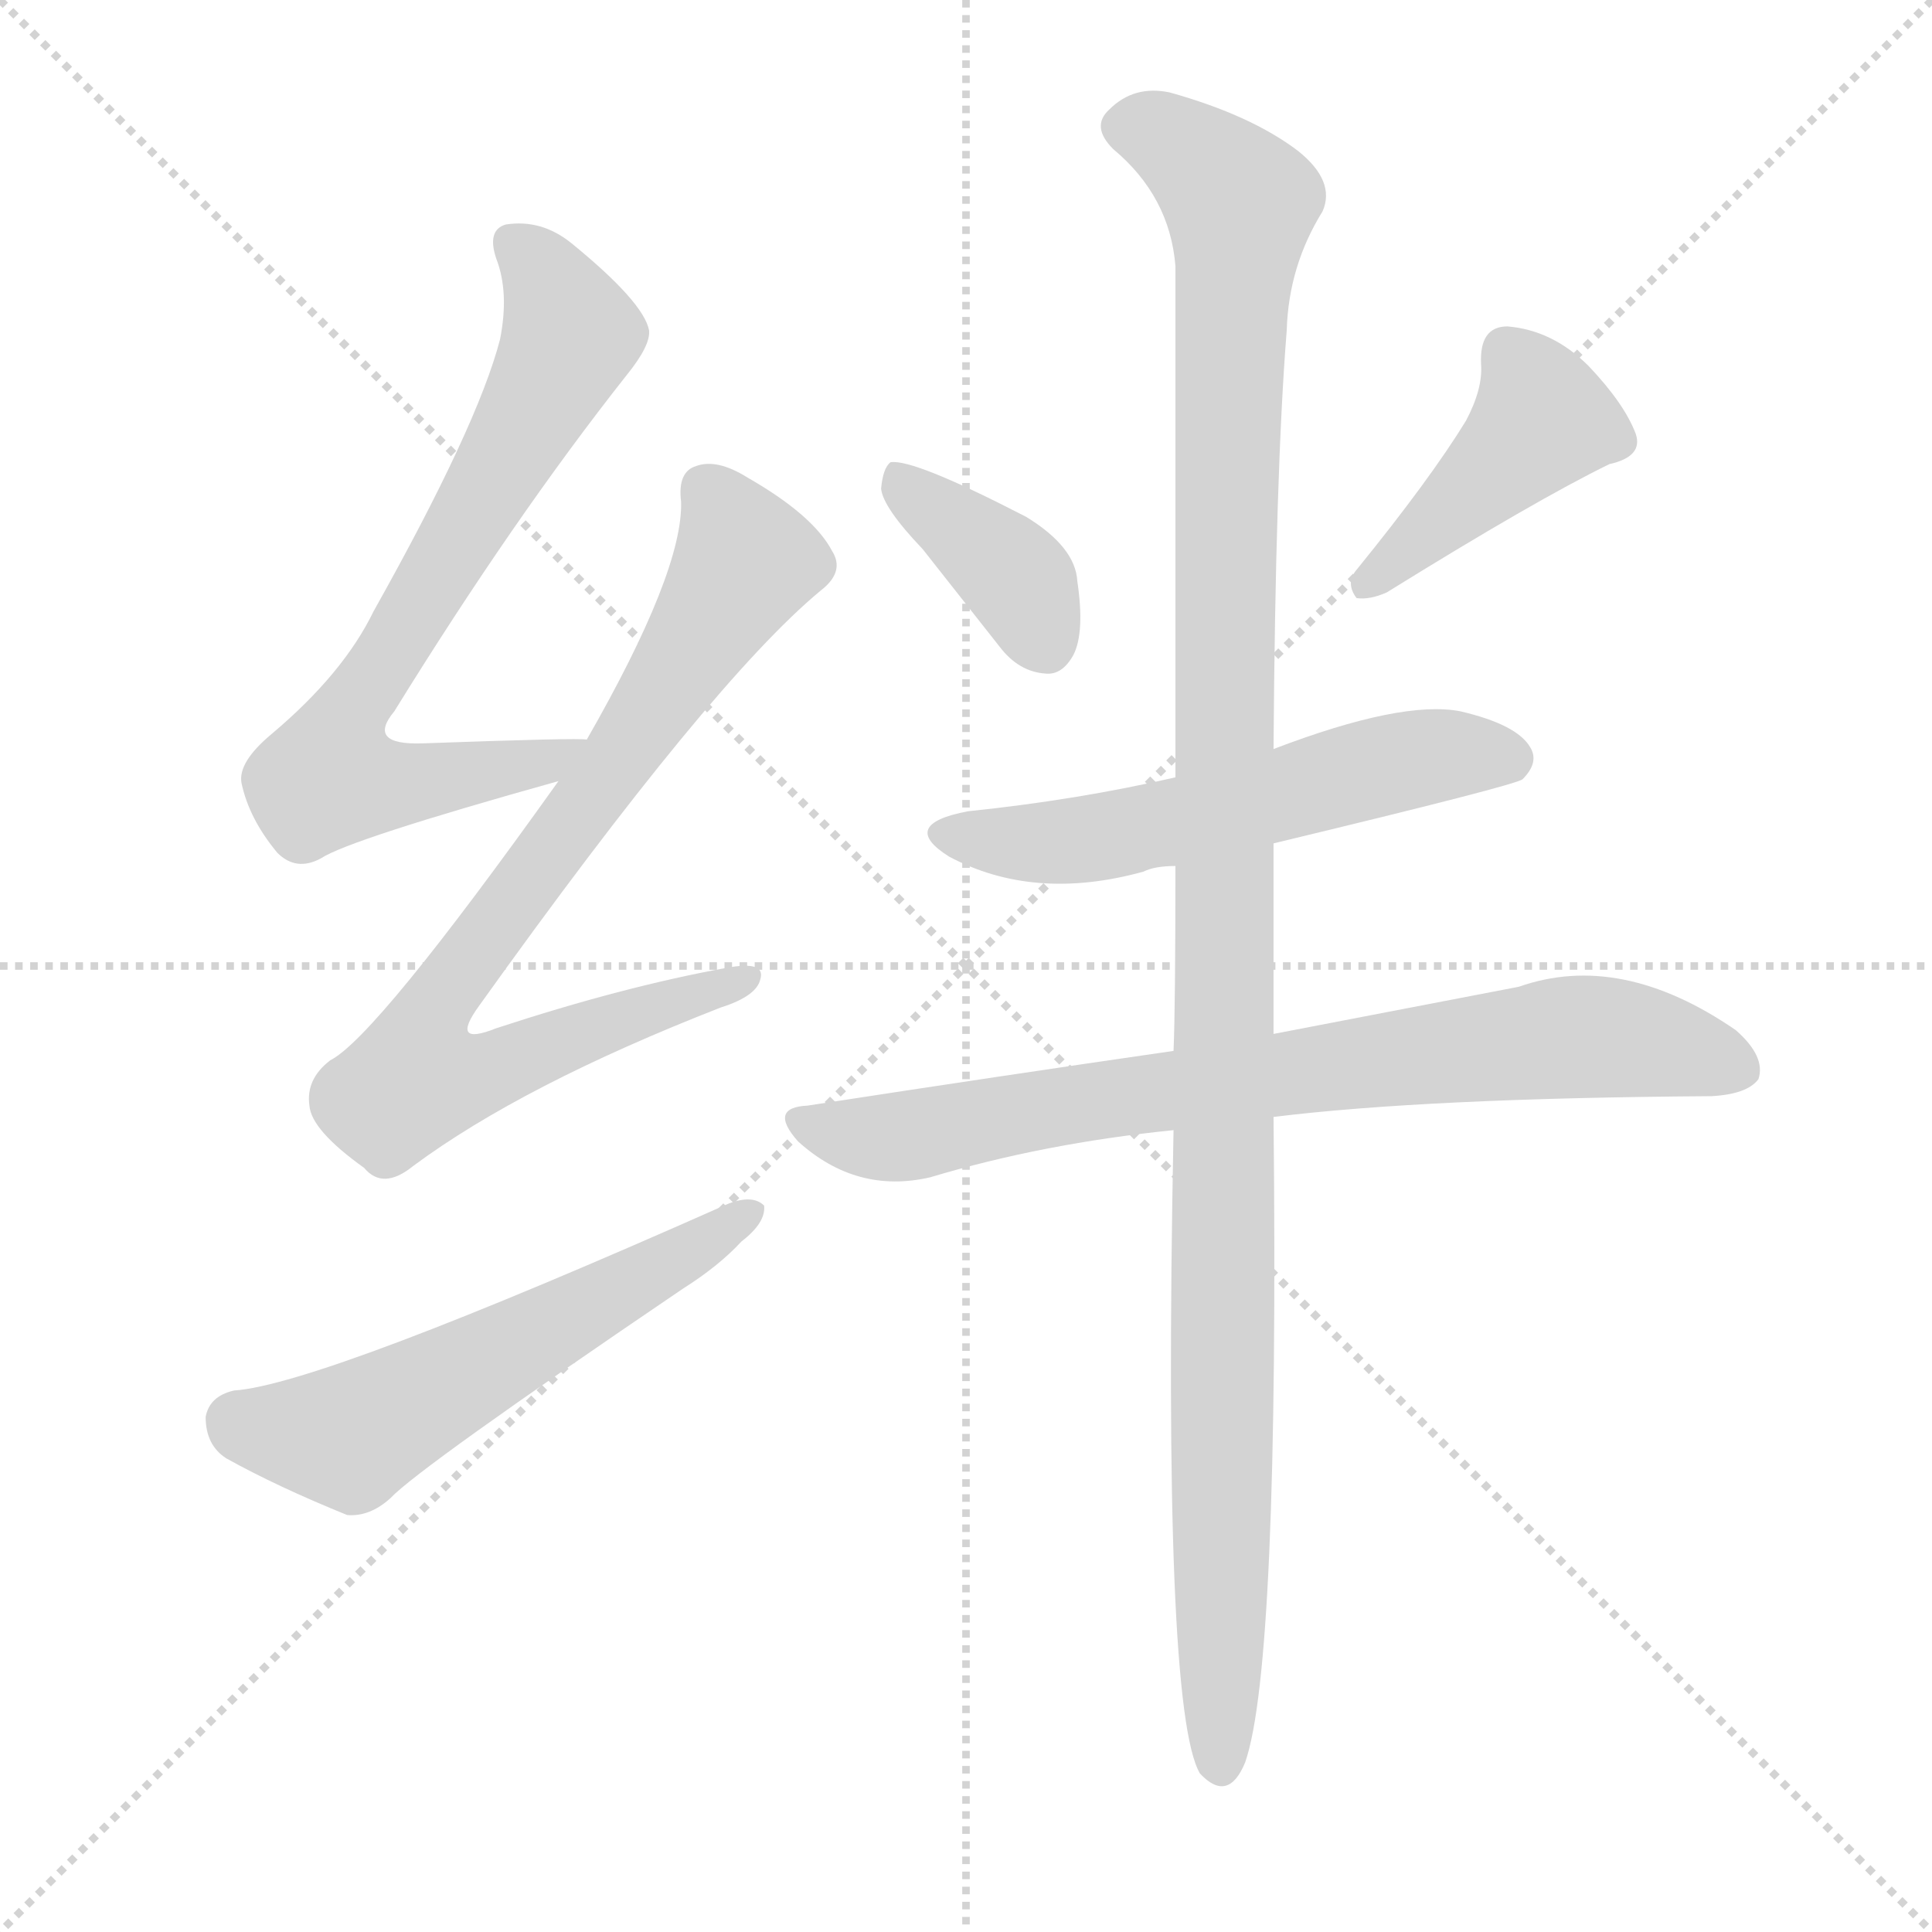 <svg version="1.1" viewBox="0 0 1024 1024" xmlns="http://www.w3.org/2000/svg">
  <g stroke="lightgray" stroke-dasharray="1,1" stroke-width="1" transform="scale(4, 4)">
    <line x1="0" y1="0" x2="256" y2="256"></line>
    <line x1="256" y1="0" x2="0" y2="256"></line>
    <line x1="128" y1="0" x2="128" y2="256"></line>
    <line x1="0" y1="128" x2="256" y2="128"></line>
  </g>
  <g transform="scale(1, -1) translate(0, -900)">
    <style type="text/css">
      
        @keyframes keyframes0 {
          from {
            stroke: blue;
            stroke-dashoffset: 712;
            stroke-width: 128;
          }
          70% {
            animation-timing-function: step-end;
            stroke: blue;
            stroke-dashoffset: 0;
            stroke-width: 128;
          }
          to {
            stroke: black;
            stroke-width: 1024;
          }
        }
        #make-me-a-hanzi-animation-0 {
          animation: keyframes0 0.829s both;
          animation-delay: 0s;
          animation-timing-function: linear;
        }
      
        @keyframes keyframes1 {
          from {
            stroke: blue;
            stroke-dashoffset: 788;
            stroke-width: 128;
          }
          72% {
            animation-timing-function: step-end;
            stroke: blue;
            stroke-dashoffset: 0;
            stroke-width: 128;
          }
          to {
            stroke: black;
            stroke-width: 1024;
          }
        }
        #make-me-a-hanzi-animation-1 {
          animation: keyframes1 0.891s both;
          animation-delay: 0.829s;
          animation-timing-function: linear;
        }
      
        @keyframes keyframes2 {
          from {
            stroke: blue;
            stroke-dashoffset: 561;
            stroke-width: 128;
          }
          65% {
            animation-timing-function: step-end;
            stroke: blue;
            stroke-dashoffset: 0;
            stroke-width: 128;
          }
          to {
            stroke: black;
            stroke-width: 1024;
          }
        }
        #make-me-a-hanzi-animation-2 {
          animation: keyframes2 0.707s both;
          animation-delay: 1.721s;
          animation-timing-function: linear;
        }
      
        @keyframes keyframes3 {
          from {
            stroke: blue;
            stroke-dashoffset: 378;
            stroke-width: 128;
          }
          55% {
            animation-timing-function: step-end;
            stroke: blue;
            stroke-dashoffset: 0;
            stroke-width: 128;
          }
          to {
            stroke: black;
            stroke-width: 1024;
          }
        }
        #make-me-a-hanzi-animation-3 {
          animation: keyframes3 0.558s both;
          animation-delay: 2.427s;
          animation-timing-function: linear;
        }
      
        @keyframes keyframes4 {
          from {
            stroke: blue;
            stroke-dashoffset: 424;
            stroke-width: 128;
          }
          58% {
            animation-timing-function: step-end;
            stroke: blue;
            stroke-dashoffset: 0;
            stroke-width: 128;
          }
          to {
            stroke: black;
            stroke-width: 1024;
          }
        }
        #make-me-a-hanzi-animation-4 {
          animation: keyframes4 0.595s both;
          animation-delay: 2.985s;
          animation-timing-function: linear;
        }
      
        @keyframes keyframes5 {
          from {
            stroke: blue;
            stroke-dashoffset: 558;
            stroke-width: 128;
          }
          64% {
            animation-timing-function: step-end;
            stroke: blue;
            stroke-dashoffset: 0;
            stroke-width: 128;
          }
          to {
            stroke: black;
            stroke-width: 1024;
          }
        }
        #make-me-a-hanzi-animation-5 {
          animation: keyframes5 0.704s both;
          animation-delay: 3.58s;
          animation-timing-function: linear;
        }
      
        @keyframes keyframes6 {
          from {
            stroke: blue;
            stroke-dashoffset: 760;
            stroke-width: 128;
          }
          71% {
            animation-timing-function: step-end;
            stroke: blue;
            stroke-dashoffset: 0;
            stroke-width: 128;
          }
          to {
            stroke: black;
            stroke-width: 1024;
          }
        }
        #make-me-a-hanzi-animation-6 {
          animation: keyframes6 0.868s both;
          animation-delay: 4.284s;
          animation-timing-function: linear;
        }
      
        @keyframes keyframes7 {
          from {
            stroke: blue;
            stroke-dashoffset: 1157;
            stroke-width: 128;
          }
          79% {
            animation-timing-function: step-end;
            stroke: blue;
            stroke-dashoffset: 0;
            stroke-width: 128;
          }
          to {
            stroke: black;
            stroke-width: 1024;
          }
        }
        #make-me-a-hanzi-animation-7 {
          animation: keyframes7 1.192s both;
          animation-delay: 5.153s;
          animation-timing-function: linear;
        }
      
    </style>
    
      <path d="M 311 508 Q 307 509 224 506 Q 194 505 209 523 Q 272 625 332 701 Q 345 717 344 725 Q 341 740 303 771 Q 287 784 268 781 Q 258 778 263 763 Q 270 745 265 720 Q 253 674 198 576 Q 182 543 144 511 Q 126 496 128 485 Q 132 466 147 448 Q 157 438 170 445 Q 185 455 296 486 C 325 494 341 508 311 508 Z" fill="lightgray"></path>
    
      <path d="M 296 486 Q 199 350 175 338 Q 162 328 164 314 Q 165 301 193 281 Q 203 269 219 282 Q 277 325 382 366 Q 401 372 403 381 Q 406 391 385 387 Q 330 377 263 355 Q 238 345 254 367 Q 377 539 435 587 Q 448 597 441 608 Q 431 627 396 647 Q 380 657 369 653 Q 359 650 361 634 Q 362 597 311 508 L 296 486 Z" fill="lightgray"></path>
    
      <path d="M 124 163 Q 111 160 109 149 Q 109 134 120 127 Q 147 112 184 97 Q 196 96 207 106 Q 222 122 362 217 Q 381 229 393 242 Q 406 252 405 261 Q 399 267 386 262 Q 170 166 124 163 Z" fill="lightgray"></path>
    
      <path d="M 489 609 Q 508 585 530 557 Q 540 544 554 543 Q 563 542 569 553 Q 575 565 571 592 Q 570 610 544 626 Q 484 657 472 655 Q 468 652 467 641 Q 468 631 489 609 Z" fill="lightgray"></path>
    
      <path d="M 777 677 Q 758 646 719 598 Q 713 591 719 583 Q 726 582 735 586 Q 814 635 853 654 Q 871 658 867 670 Q 861 686 842 706 Q 823 725 799 727 Q 784 727 785 707 Q 786 694 777 677 Z" fill="lightgray"></path>
    
      <path d="M 675 453 Q 804 484 807 487 Q 816 496 811 504 Q 804 516 774 523 Q 743 529 675 503 L 623 488 Q 571 476 513 470 Q 476 463 503 446 Q 548 422 606 438 Q 612 441 623 441 L 675 453 Z" fill="lightgray"></path>
    
      <path d="M 675 308 Q 756 318 907 319 Q 926 320 932 328 Q 936 340 920 354 Q 859 396 805 377 Q 753 367 675 352 L 622 343 Q 532 330 428 314 Q 407 313 423 295 Q 454 267 493 276 Q 553 294 622 301 L 675 308 Z" fill="lightgray"></path>
    
      <path d="M 622 301 Q 616 -6 636 -40 Q 651 -56 660 -34 Q 678 18 675 308 L 675 352 Q 675 403 675 453 L 675 503 Q 676 650 682 725 Q 683 759 701 788 Q 708 804 688 820 Q 663 839 620 851 Q 601 855 588 842 Q 578 833 590 821 Q 620 796 623 759 Q 623 665 623 488 L 623 441 Q 623 366 622 343 L 622 301 Z" fill="lightgray"></path>
    
    
      <clipPath id="make-me-a-hanzi-clip-0">
        <path d="M 311 508 Q 307 509 224 506 Q 194 505 209 523 Q 272 625 332 701 Q 345 717 344 725 Q 341 740 303 771 Q 287 784 268 781 Q 258 778 263 763 Q 270 745 265 720 Q 253 674 198 576 Q 182 543 144 511 Q 126 496 128 485 Q 132 466 147 448 Q 157 438 170 445 Q 185 455 296 486 C 325 494 341 508 311 508 Z"></path>
      </clipPath>
      <path clip-path="url(#make-me-a-hanzi-clip-0)" d="M 273 770 L 294 744 L 300 717 L 179 509 L 174 488 L 218 485 L 281 493 L 304 503" fill="none" id="make-me-a-hanzi-animation-0" stroke-dasharray="584 1168" stroke-linecap="round"></path>
    
      <clipPath id="make-me-a-hanzi-clip-1">
        <path d="M 296 486 Q 199 350 175 338 Q 162 328 164 314 Q 165 301 193 281 Q 203 269 219 282 Q 277 325 382 366 Q 401 372 403 381 Q 406 391 385 387 Q 330 377 263 355 Q 238 345 254 367 Q 377 539 435 587 Q 448 597 441 608 Q 431 627 396 647 Q 380 657 369 653 Q 359 650 361 634 Q 362 597 311 508 L 296 486 Z"></path>
      </clipPath>
      <path clip-path="url(#make-me-a-hanzi-clip-1)" d="M 375 639 L 395 603 L 320 486 L 237 376 L 229 336 L 259 333 L 394 381" fill="none" id="make-me-a-hanzi-animation-1" stroke-dasharray="660 1320" stroke-linecap="round"></path>
    
      <clipPath id="make-me-a-hanzi-clip-2">
        <path d="M 124 163 Q 111 160 109 149 Q 109 134 120 127 Q 147 112 184 97 Q 196 96 207 106 Q 222 122 362 217 Q 381 229 393 242 Q 406 252 405 261 Q 399 267 386 262 Q 170 166 124 163 Z"></path>
      </clipPath>
      <path clip-path="url(#make-me-a-hanzi-clip-2)" d="M 126 146 L 185 138 L 399 258" fill="none" id="make-me-a-hanzi-animation-2" stroke-dasharray="433 866" stroke-linecap="round"></path>
    
      <clipPath id="make-me-a-hanzi-clip-3">
        <path d="M 489 609 Q 508 585 530 557 Q 540 544 554 543 Q 563 542 569 553 Q 575 565 571 592 Q 570 610 544 626 Q 484 657 472 655 Q 468 652 467 641 Q 468 631 489 609 Z"></path>
      </clipPath>
      <path clip-path="url(#make-me-a-hanzi-clip-3)" d="M 475 646 L 535 598 L 555 558" fill="none" id="make-me-a-hanzi-animation-3" stroke-dasharray="250 500" stroke-linecap="round"></path>
    
      <clipPath id="make-me-a-hanzi-clip-4">
        <path d="M 777 677 Q 758 646 719 598 Q 713 591 719 583 Q 726 582 735 586 Q 814 635 853 654 Q 871 658 867 670 Q 861 686 842 706 Q 823 725 799 727 Q 784 727 785 707 Q 786 694 777 677 Z"></path>
      </clipPath>
      <path clip-path="url(#make-me-a-hanzi-clip-4)" d="M 799 712 L 818 678 L 753 613 L 723 591" fill="none" id="make-me-a-hanzi-animation-4" stroke-dasharray="296 592" stroke-linecap="round"></path>
    
      <clipPath id="make-me-a-hanzi-clip-5">
        <path d="M 675 453 Q 804 484 807 487 Q 816 496 811 504 Q 804 516 774 523 Q 743 529 675 503 L 623 488 Q 571 476 513 470 Q 476 463 503 446 Q 548 422 606 438 Q 612 441 623 441 L 675 453 Z"></path>
      </clipPath>
      <path clip-path="url(#make-me-a-hanzi-clip-5)" d="M 505 459 L 579 455 L 759 500 L 801 497" fill="none" id="make-me-a-hanzi-animation-5" stroke-dasharray="430 860" stroke-linecap="round"></path>
    
      <clipPath id="make-me-a-hanzi-clip-6">
        <path d="M 675 308 Q 756 318 907 319 Q 926 320 932 328 Q 936 340 920 354 Q 859 396 805 377 Q 753 367 675 352 L 622 343 Q 532 330 428 314 Q 407 313 423 295 Q 454 267 493 276 Q 553 294 622 301 L 675 308 Z"></path>
      </clipPath>
      <path clip-path="url(#make-me-a-hanzi-clip-6)" d="M 425 305 L 482 298 L 561 314 L 830 350 L 872 348 L 922 333" fill="none" id="make-me-a-hanzi-animation-6" stroke-dasharray="632 1264" stroke-linecap="round"></path>
    
      <clipPath id="make-me-a-hanzi-clip-7">
        <path d="M 622 301 Q 616 -6 636 -40 Q 651 -56 660 -34 Q 678 18 675 308 L 675 352 Q 675 403 675 453 L 675 503 Q 676 650 682 725 Q 683 759 701 788 Q 708 804 688 820 Q 663 839 620 851 Q 601 855 588 842 Q 578 833 590 821 Q 620 796 623 759 Q 623 665 623 488 L 623 441 Q 623 366 622 343 L 622 301 Z"></path>
      </clipPath>
      <path clip-path="url(#make-me-a-hanzi-clip-7)" d="M 596 832 L 621 826 L 657 792 L 648 519 L 647 -34" fill="none" id="make-me-a-hanzi-animation-7" stroke-dasharray="1029 2058" stroke-linecap="round"></path>
    
  </g>
</svg>